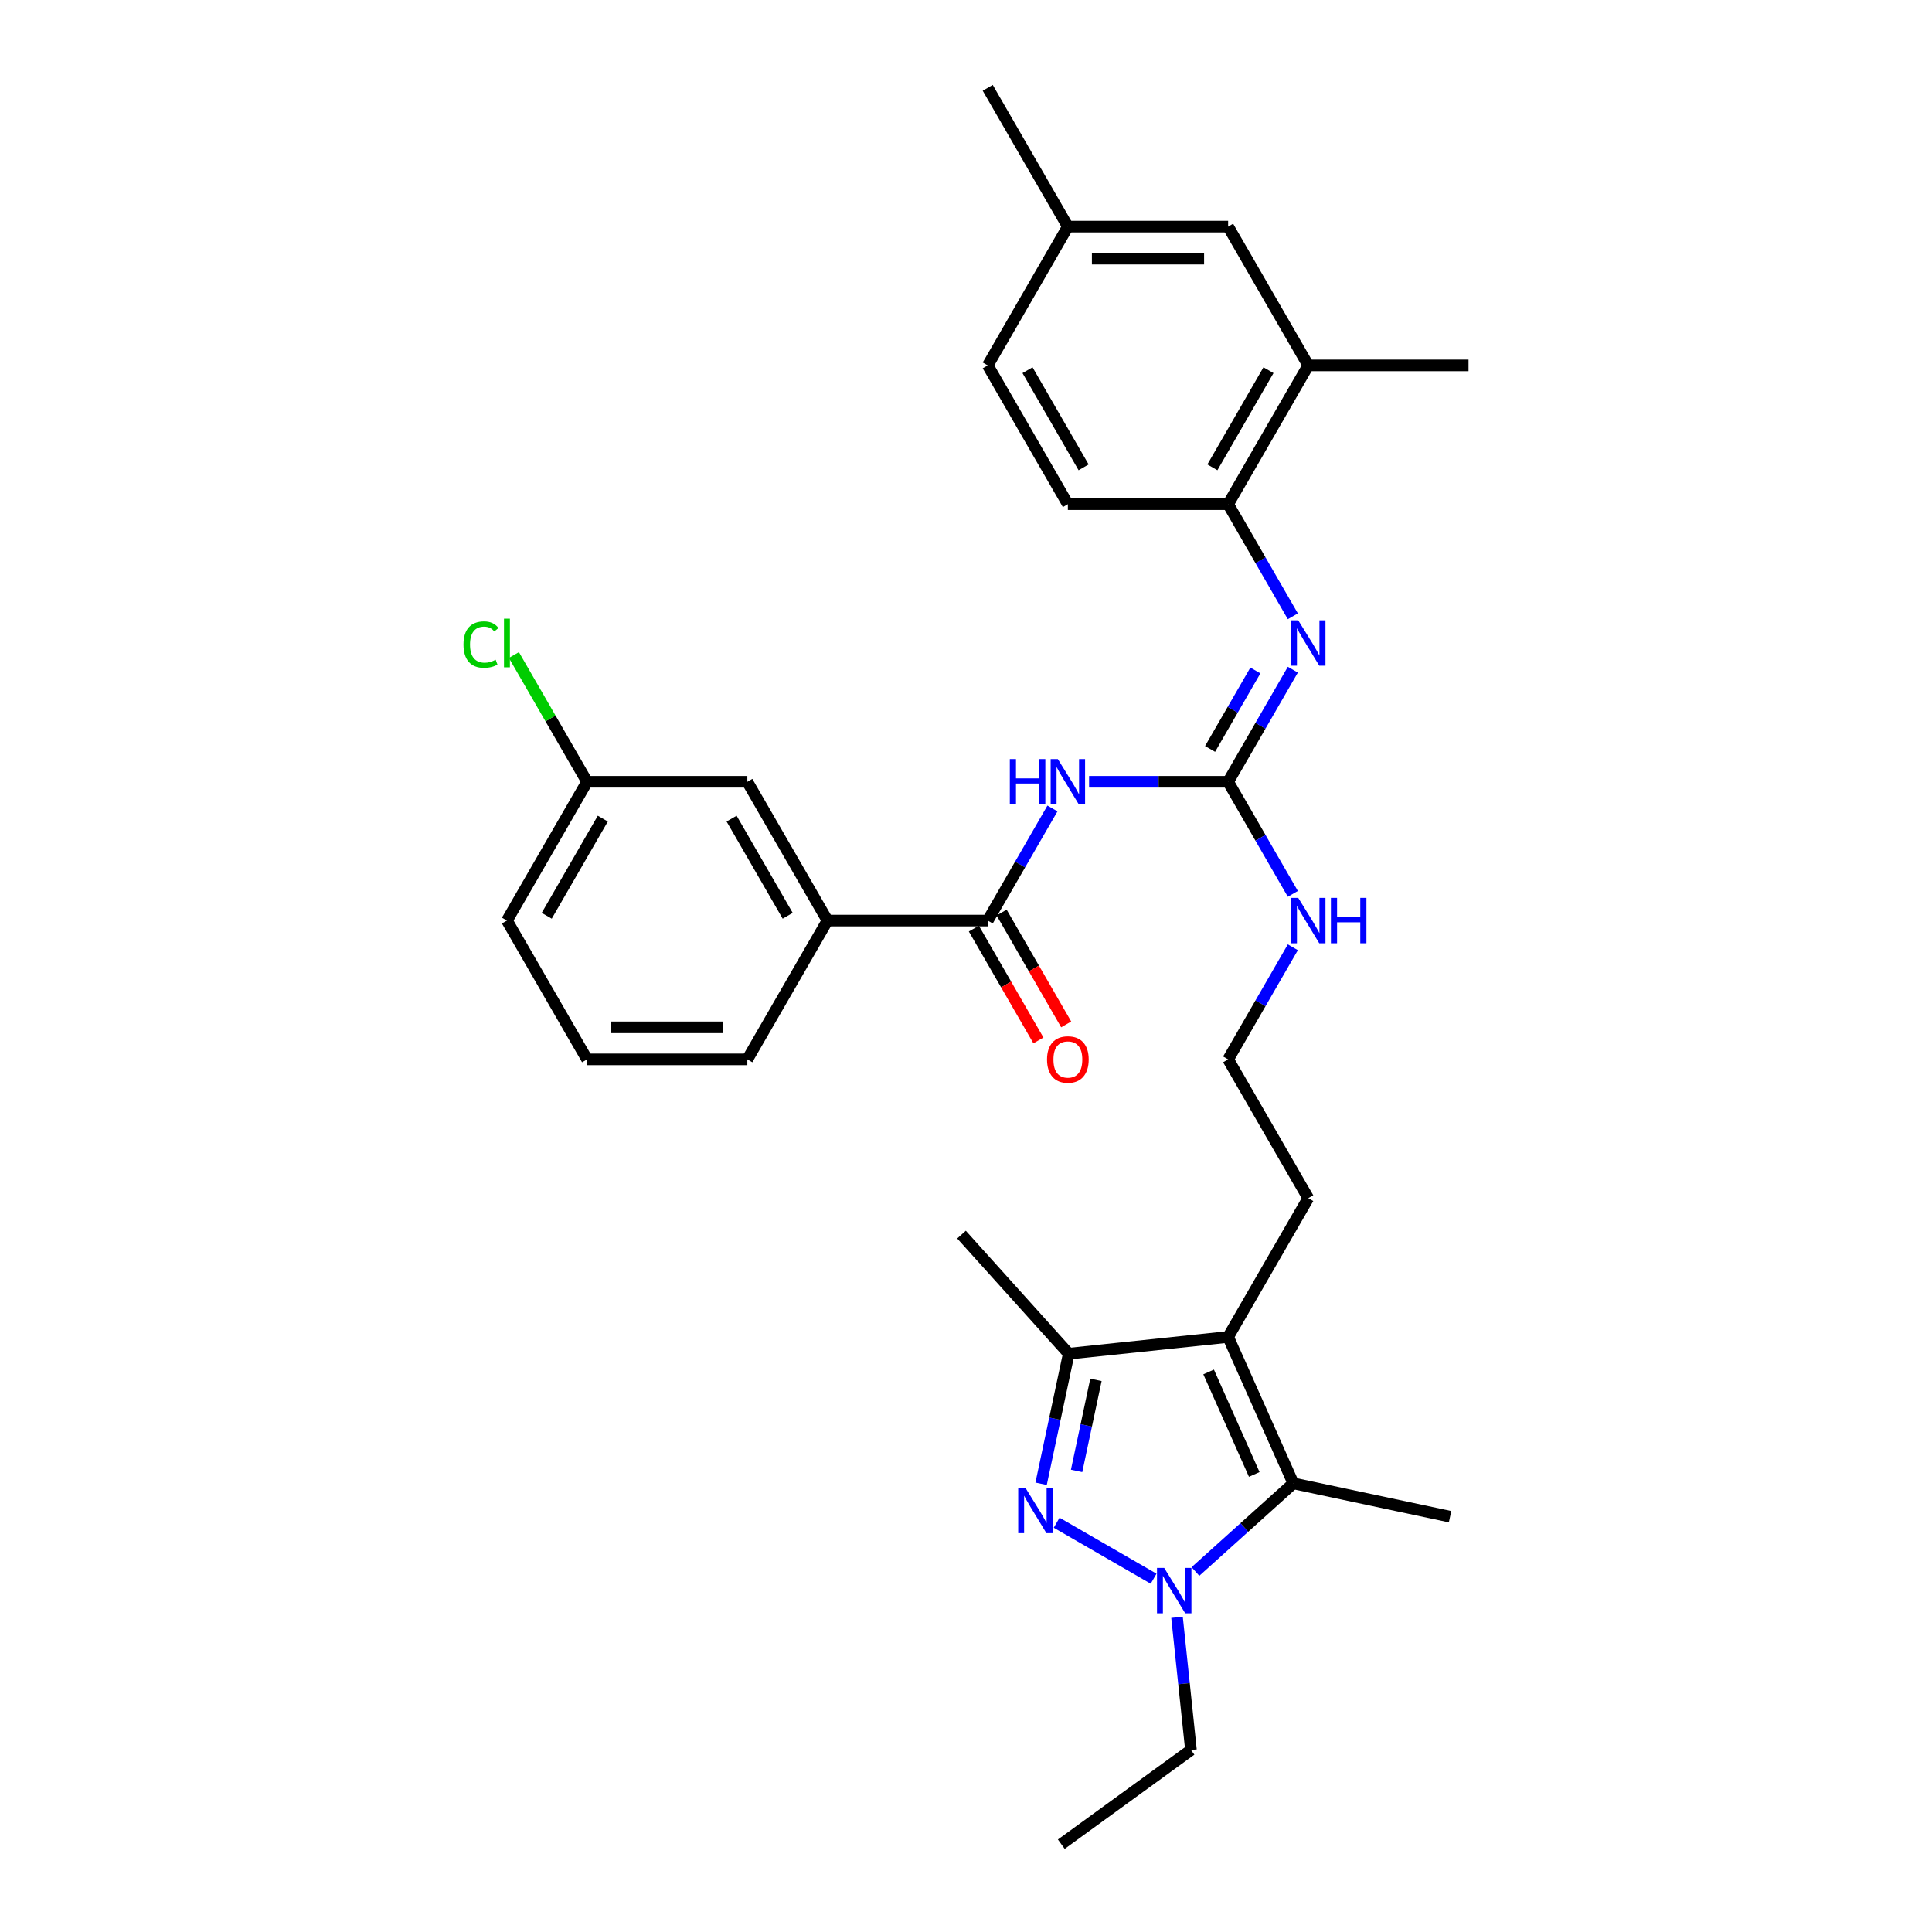 <?xml version='1.0' encoding='iso-8859-1'?>
<svg version='1.1' baseProfile='full'
              xmlns='http://www.w3.org/2000/svg'
                      xmlns:rdkit='http://www.rdkit.org/xml'
                      xmlns:xlink='http://www.w3.org/1999/xlink'
                  xml:space='preserve'
width='1000px' height='1000px' viewBox='0 0 1000 1000'>
<!-- END OF HEADER -->
<rect style='opacity:1.0;fill:#FFFFFF;stroke:none' width='1000' height='1000' x='0' y='0'> </rect>
<path class='bond-0' d='M 546.915,788.154 L 597.105,817.132' style='fill:none;fill-rule:evenodd;stroke:#0000FF;stroke-width:6px;stroke-linecap:butt;stroke-linejoin:miter;stroke-opacity:1' />
<path class='bond-4' d='M 538.87,767.994 L 546.024,734.334' style='fill:none;fill-rule:evenodd;stroke:#0000FF;stroke-width:6px;stroke-linecap:butt;stroke-linejoin:miter;stroke-opacity:1' />
<path class='bond-4' d='M 546.024,734.334 L 553.179,700.674' style='fill:none;fill-rule:evenodd;stroke:#000000;stroke-width:6px;stroke-linecap:butt;stroke-linejoin:miter;stroke-opacity:1' />
<path class='bond-4' d='M 557.244,761.345 L 562.252,737.783' style='fill:none;fill-rule:evenodd;stroke:#0000FF;stroke-width:6px;stroke-linecap:butt;stroke-linejoin:miter;stroke-opacity:1' />
<path class='bond-4' d='M 562.252,737.783 L 567.26,714.221' style='fill:none;fill-rule:evenodd;stroke:#000000;stroke-width:6px;stroke-linecap:butt;stroke-linejoin:miter;stroke-opacity:1' />
<path class='bond-2' d='M 618.754,813.401 L 644.085,790.592' style='fill:none;fill-rule:evenodd;stroke:#0000FF;stroke-width:6px;stroke-linecap:butt;stroke-linejoin:miter;stroke-opacity:1' />
<path class='bond-2' d='M 644.085,790.592 L 669.416,767.784' style='fill:none;fill-rule:evenodd;stroke:#000000;stroke-width:6px;stroke-linecap:butt;stroke-linejoin:miter;stroke-opacity:1' />
<path class='bond-18' d='M 609.223,837.109 L 612.833,871.448' style='fill:none;fill-rule:evenodd;stroke:#0000FF;stroke-width:6px;stroke-linecap:butt;stroke-linejoin:miter;stroke-opacity:1' />
<path class='bond-18' d='M 612.833,871.448 L 616.442,905.787' style='fill:none;fill-rule:evenodd;stroke:#000000;stroke-width:6px;stroke-linecap:butt;stroke-linejoin:miter;stroke-opacity:1' />
<path class='bond-1' d='M 635.677,692.003 L 553.179,700.674' style='fill:none;fill-rule:evenodd;stroke:#000000;stroke-width:6px;stroke-linecap:butt;stroke-linejoin:miter;stroke-opacity:1' />
<path class='bond-16' d='M 635.677,692.003 L 677.153,620.164' style='fill:none;fill-rule:evenodd;stroke:#000000;stroke-width:6px;stroke-linecap:butt;stroke-linejoin:miter;stroke-opacity:1' />
<path class='bond-31' d='M 635.677,692.003 L 669.416,767.784' style='fill:none;fill-rule:evenodd;stroke:#000000;stroke-width:6px;stroke-linecap:butt;stroke-linejoin:miter;stroke-opacity:1' />
<path class='bond-31' d='M 625.581,710.118 L 649.199,763.165' style='fill:none;fill-rule:evenodd;stroke:#000000;stroke-width:6px;stroke-linecap:butt;stroke-linejoin:miter;stroke-opacity:1' />
<path class='bond-20' d='M 669.416,767.784 L 750.556,785.03' style='fill:none;fill-rule:evenodd;stroke:#000000;stroke-width:6px;stroke-linecap:butt;stroke-linejoin:miter;stroke-opacity:1' />
<path class='bond-3' d='M 563.707,404.648 L 599.692,404.648' style='fill:none;fill-rule:evenodd;stroke:#0000FF;stroke-width:6px;stroke-linecap:butt;stroke-linejoin:miter;stroke-opacity:1' />
<path class='bond-3' d='M 599.692,404.648 L 635.677,404.648' style='fill:none;fill-rule:evenodd;stroke:#000000;stroke-width:6px;stroke-linecap:butt;stroke-linejoin:miter;stroke-opacity:1' />
<path class='bond-6' d='M 544.746,418.468 L 527.997,447.477' style='fill:none;fill-rule:evenodd;stroke:#0000FF;stroke-width:6px;stroke-linecap:butt;stroke-linejoin:miter;stroke-opacity:1' />
<path class='bond-6' d='M 527.997,447.477 L 511.248,476.487' style='fill:none;fill-rule:evenodd;stroke:#000000;stroke-width:6px;stroke-linecap:butt;stroke-linejoin:miter;stroke-opacity:1' />
<path class='bond-24' d='M 553.179,700.674 L 497.673,639.028' style='fill:none;fill-rule:evenodd;stroke:#000000;stroke-width:6px;stroke-linecap:butt;stroke-linejoin:miter;stroke-opacity:1' />
<path class='bond-5' d='M 635.677,404.648 L 652.425,433.658' style='fill:none;fill-rule:evenodd;stroke:#000000;stroke-width:6px;stroke-linecap:butt;stroke-linejoin:miter;stroke-opacity:1' />
<path class='bond-5' d='M 652.425,433.658 L 669.174,462.667' style='fill:none;fill-rule:evenodd;stroke:#0000FF;stroke-width:6px;stroke-linecap:butt;stroke-linejoin:miter;stroke-opacity:1' />
<path class='bond-7' d='M 635.677,404.648 L 652.425,375.639' style='fill:none;fill-rule:evenodd;stroke:#000000;stroke-width:6px;stroke-linecap:butt;stroke-linejoin:miter;stroke-opacity:1' />
<path class='bond-7' d='M 652.425,375.639 L 669.174,346.629' style='fill:none;fill-rule:evenodd;stroke:#0000FF;stroke-width:6px;stroke-linecap:butt;stroke-linejoin:miter;stroke-opacity:1' />
<path class='bond-7' d='M 626.333,387.65 L 638.058,367.344' style='fill:none;fill-rule:evenodd;stroke:#000000;stroke-width:6px;stroke-linecap:butt;stroke-linejoin:miter;stroke-opacity:1' />
<path class='bond-7' d='M 638.058,367.344 L 649.782,347.037' style='fill:none;fill-rule:evenodd;stroke:#0000FF;stroke-width:6px;stroke-linecap:butt;stroke-linejoin:miter;stroke-opacity:1' />
<path class='bond-9' d='M 511.248,476.487 L 428.296,476.487' style='fill:none;fill-rule:evenodd;stroke:#000000;stroke-width:6px;stroke-linecap:butt;stroke-linejoin:miter;stroke-opacity:1' />
<path class='bond-11' d='M 504.064,480.635 L 520.775,509.578' style='fill:none;fill-rule:evenodd;stroke:#000000;stroke-width:6px;stroke-linecap:butt;stroke-linejoin:miter;stroke-opacity:1' />
<path class='bond-11' d='M 520.775,509.578 L 537.485,538.521' style='fill:none;fill-rule:evenodd;stroke:#FF0000;stroke-width:6px;stroke-linecap:butt;stroke-linejoin:miter;stroke-opacity:1' />
<path class='bond-11' d='M 518.432,472.339 L 535.142,501.282' style='fill:none;fill-rule:evenodd;stroke:#000000;stroke-width:6px;stroke-linecap:butt;stroke-linejoin:miter;stroke-opacity:1' />
<path class='bond-11' d='M 535.142,501.282 L 551.853,530.225' style='fill:none;fill-rule:evenodd;stroke:#FF0000;stroke-width:6px;stroke-linecap:butt;stroke-linejoin:miter;stroke-opacity:1' />
<path class='bond-8' d='M 669.174,318.99 L 652.425,289.98' style='fill:none;fill-rule:evenodd;stroke:#0000FF;stroke-width:6px;stroke-linecap:butt;stroke-linejoin:miter;stroke-opacity:1' />
<path class='bond-8' d='M 652.425,289.98 L 635.677,260.971' style='fill:none;fill-rule:evenodd;stroke:#000000;stroke-width:6px;stroke-linecap:butt;stroke-linejoin:miter;stroke-opacity:1' />
<path class='bond-10' d='M 635.677,260.971 L 677.153,189.132' style='fill:none;fill-rule:evenodd;stroke:#000000;stroke-width:6px;stroke-linecap:butt;stroke-linejoin:miter;stroke-opacity:1' />
<path class='bond-10' d='M 627.53,241.9 L 656.564,191.613' style='fill:none;fill-rule:evenodd;stroke:#000000;stroke-width:6px;stroke-linecap:butt;stroke-linejoin:miter;stroke-opacity:1' />
<path class='bond-15' d='M 635.677,260.971 L 552.724,260.971' style='fill:none;fill-rule:evenodd;stroke:#000000;stroke-width:6px;stroke-linecap:butt;stroke-linejoin:miter;stroke-opacity:1' />
<path class='bond-12' d='M 428.296,476.487 L 386.82,404.648' style='fill:none;fill-rule:evenodd;stroke:#000000;stroke-width:6px;stroke-linecap:butt;stroke-linejoin:miter;stroke-opacity:1' />
<path class='bond-12' d='M 407.707,474.006 L 378.674,423.719' style='fill:none;fill-rule:evenodd;stroke:#000000;stroke-width:6px;stroke-linecap:butt;stroke-linejoin:miter;stroke-opacity:1' />
<path class='bond-25' d='M 428.296,476.487 L 386.82,548.326' style='fill:none;fill-rule:evenodd;stroke:#000000;stroke-width:6px;stroke-linecap:butt;stroke-linejoin:miter;stroke-opacity:1' />
<path class='bond-14' d='M 677.153,189.132 L 635.677,117.293' style='fill:none;fill-rule:evenodd;stroke:#000000;stroke-width:6px;stroke-linecap:butt;stroke-linejoin:miter;stroke-opacity:1' />
<path class='bond-27' d='M 677.153,189.132 L 760.105,189.132' style='fill:none;fill-rule:evenodd;stroke:#000000;stroke-width:6px;stroke-linecap:butt;stroke-linejoin:miter;stroke-opacity:1' />
<path class='bond-17' d='M 386.82,404.648 L 303.868,404.648' style='fill:none;fill-rule:evenodd;stroke:#000000;stroke-width:6px;stroke-linecap:butt;stroke-linejoin:miter;stroke-opacity:1' />
<path class='bond-13' d='M 669.174,490.307 L 652.425,519.316' style='fill:none;fill-rule:evenodd;stroke:#0000FF;stroke-width:6px;stroke-linecap:butt;stroke-linejoin:miter;stroke-opacity:1' />
<path class='bond-13' d='M 652.425,519.316 L 635.677,548.326' style='fill:none;fill-rule:evenodd;stroke:#000000;stroke-width:6px;stroke-linecap:butt;stroke-linejoin:miter;stroke-opacity:1' />
<path class='bond-32' d='M 635.677,117.293 L 552.724,117.293' style='fill:none;fill-rule:evenodd;stroke:#000000;stroke-width:6px;stroke-linecap:butt;stroke-linejoin:miter;stroke-opacity:1' />
<path class='bond-32' d='M 623.234,133.884 L 565.167,133.884' style='fill:none;fill-rule:evenodd;stroke:#000000;stroke-width:6px;stroke-linecap:butt;stroke-linejoin:miter;stroke-opacity:1' />
<path class='bond-21' d='M 552.724,260.971 L 511.248,189.132' style='fill:none;fill-rule:evenodd;stroke:#000000;stroke-width:6px;stroke-linecap:butt;stroke-linejoin:miter;stroke-opacity:1' />
<path class='bond-21' d='M 560.871,241.9 L 531.837,191.613' style='fill:none;fill-rule:evenodd;stroke:#000000;stroke-width:6px;stroke-linecap:butt;stroke-linejoin:miter;stroke-opacity:1' />
<path class='bond-23' d='M 677.153,620.164 L 635.677,548.326' style='fill:none;fill-rule:evenodd;stroke:#000000;stroke-width:6px;stroke-linecap:butt;stroke-linejoin:miter;stroke-opacity:1' />
<path class='bond-22' d='M 303.868,404.648 L 284.93,371.847' style='fill:none;fill-rule:evenodd;stroke:#000000;stroke-width:6px;stroke-linecap:butt;stroke-linejoin:miter;stroke-opacity:1' />
<path class='bond-22' d='M 284.93,371.847 L 265.992,339.045' style='fill:none;fill-rule:evenodd;stroke:#00CC00;stroke-width:6px;stroke-linecap:butt;stroke-linejoin:miter;stroke-opacity:1' />
<path class='bond-33' d='M 303.868,404.648 L 262.392,476.487' style='fill:none;fill-rule:evenodd;stroke:#000000;stroke-width:6px;stroke-linecap:butt;stroke-linejoin:miter;stroke-opacity:1' />
<path class='bond-33' d='M 312.014,423.719 L 282.981,474.006' style='fill:none;fill-rule:evenodd;stroke:#000000;stroke-width:6px;stroke-linecap:butt;stroke-linejoin:miter;stroke-opacity:1' />
<path class='bond-30' d='M 616.442,905.787 L 549.332,954.545' style='fill:none;fill-rule:evenodd;stroke:#000000;stroke-width:6px;stroke-linecap:butt;stroke-linejoin:miter;stroke-opacity:1' />
<path class='bond-19' d='M 552.724,117.293 L 511.248,189.132' style='fill:none;fill-rule:evenodd;stroke:#000000;stroke-width:6px;stroke-linecap:butt;stroke-linejoin:miter;stroke-opacity:1' />
<path class='bond-29' d='M 552.724,117.293 L 511.248,45.455' style='fill:none;fill-rule:evenodd;stroke:#000000;stroke-width:6px;stroke-linecap:butt;stroke-linejoin:miter;stroke-opacity:1' />
<path class='bond-26' d='M 386.82,548.326 L 303.868,548.326' style='fill:none;fill-rule:evenodd;stroke:#000000;stroke-width:6px;stroke-linecap:butt;stroke-linejoin:miter;stroke-opacity:1' />
<path class='bond-26' d='M 374.377,531.735 L 316.311,531.735' style='fill:none;fill-rule:evenodd;stroke:#000000;stroke-width:6px;stroke-linecap:butt;stroke-linejoin:miter;stroke-opacity:1' />
<path class='bond-28' d='M 303.868,548.326 L 262.392,476.487' style='fill:none;fill-rule:evenodd;stroke:#000000;stroke-width:6px;stroke-linecap:butt;stroke-linejoin:miter;stroke-opacity:1' />
<path  class='atom-0' d='M 530.739 770.067
L 538.437 782.51
Q 539.2 783.738, 540.428 785.961
Q 541.656 788.184, 541.722 788.317
L 541.722 770.067
L 544.841 770.067
L 544.841 793.559
L 541.623 793.559
L 533.361 779.955
Q 532.398 778.363, 531.37 776.538
Q 530.374 774.713, 530.076 774.149
L 530.076 793.559
L 527.023 793.559
L 527.023 770.067
L 530.739 770.067
' fill='#0000FF'/>
<path  class='atom-1' d='M 602.578 811.544
L 610.276 823.986
Q 611.039 825.214, 612.267 827.437
Q 613.495 829.66, 613.561 829.793
L 613.561 811.544
L 616.68 811.544
L 616.68 835.036
L 613.461 835.036
L 605.199 821.431
Q 604.237 819.839, 603.208 818.014
Q 602.213 816.189, 601.914 815.625
L 601.914 835.036
L 598.862 835.036
L 598.862 811.544
L 602.578 811.544
' fill='#0000FF'/>
<path  class='atom-4' d='M 522.679 392.902
L 525.865 392.902
L 525.865 402.89
L 537.876 402.89
L 537.876 392.902
L 541.061 392.902
L 541.061 416.394
L 537.876 416.394
L 537.876 405.544
L 525.865 405.544
L 525.865 416.394
L 522.679 416.394
L 522.679 392.902
' fill='#0000FF'/>
<path  class='atom-4' d='M 547.532 392.902
L 555.23 405.345
Q 555.993 406.573, 557.22 408.796
Q 558.448 411.019, 558.514 411.152
L 558.514 392.902
L 561.633 392.902
L 561.633 416.394
L 558.415 416.394
L 550.153 402.79
Q 549.191 401.197, 548.162 399.372
Q 547.167 397.547, 546.868 396.983
L 546.868 416.394
L 543.815 416.394
L 543.815 392.902
L 547.532 392.902
' fill='#0000FF'/>
<path  class='atom-8' d='M 671.96 321.063
L 679.658 333.506
Q 680.421 334.734, 681.649 336.957
Q 682.876 339.18, 682.943 339.313
L 682.943 321.063
L 686.062 321.063
L 686.062 344.555
L 682.843 344.555
L 674.581 330.951
Q 673.619 329.359, 672.59 327.534
Q 671.595 325.709, 671.296 325.145
L 671.296 344.555
L 668.244 344.555
L 668.244 321.063
L 671.96 321.063
' fill='#0000FF'/>
<path  class='atom-12' d='M 541.941 548.392
Q 541.941 542.751, 544.728 539.599
Q 547.515 536.447, 552.724 536.447
Q 557.934 536.447, 560.721 539.599
Q 563.508 542.751, 563.508 548.392
Q 563.508 554.099, 560.688 557.351
Q 557.867 560.569, 552.724 560.569
Q 547.548 560.569, 544.728 557.351
Q 541.941 554.132, 541.941 548.392
M 552.724 557.915
Q 556.308 557.915, 558.232 555.526
Q 560.19 553.104, 560.19 548.392
Q 560.19 543.78, 558.232 541.457
Q 556.308 539.101, 552.724 539.101
Q 549.141 539.101, 547.183 541.424
Q 545.259 543.747, 545.259 548.392
Q 545.259 553.137, 547.183 555.526
Q 549.141 557.915, 552.724 557.915
' fill='#FF0000'/>
<path  class='atom-14' d='M 671.96 464.741
L 679.658 477.184
Q 680.421 478.411, 681.649 480.635
Q 682.876 482.858, 682.943 482.99
L 682.943 464.741
L 686.062 464.741
L 686.062 488.233
L 682.843 488.233
L 674.581 474.629
Q 673.619 473.036, 672.59 471.211
Q 671.595 469.386, 671.296 468.822
L 671.296 488.233
L 668.244 488.233
L 668.244 464.741
L 671.96 464.741
' fill='#0000FF'/>
<path  class='atom-14' d='M 688.882 464.741
L 692.068 464.741
L 692.068 474.728
L 704.079 474.728
L 704.079 464.741
L 707.264 464.741
L 707.264 488.233
L 704.079 488.233
L 704.079 477.383
L 692.068 477.383
L 692.068 488.233
L 688.882 488.233
L 688.882 464.741
' fill='#0000FF'/>
<path  class='atom-23' d='M 239.895 333.622
Q 239.895 327.783, 242.616 324.73
Q 245.37 321.644, 250.579 321.644
Q 255.424 321.644, 258.012 325.062
L 255.822 326.853
Q 253.931 324.365, 250.579 324.365
Q 247.029 324.365, 245.138 326.754
Q 243.279 329.11, 243.279 333.622
Q 243.279 338.268, 245.204 340.657
Q 247.162 343.046, 250.944 343.046
Q 253.532 343.046, 256.552 341.486
L 257.481 343.975
Q 256.253 344.771, 254.395 345.236
Q 252.537 345.7, 250.48 345.7
Q 245.37 345.7, 242.616 342.581
Q 239.895 339.462, 239.895 333.622
' fill='#00CC00'/>
<path  class='atom-23' d='M 260.865 320.217
L 263.918 320.217
L 263.918 345.402
L 260.865 345.402
L 260.865 320.217
' fill='#00CC00'/>
</svg>
